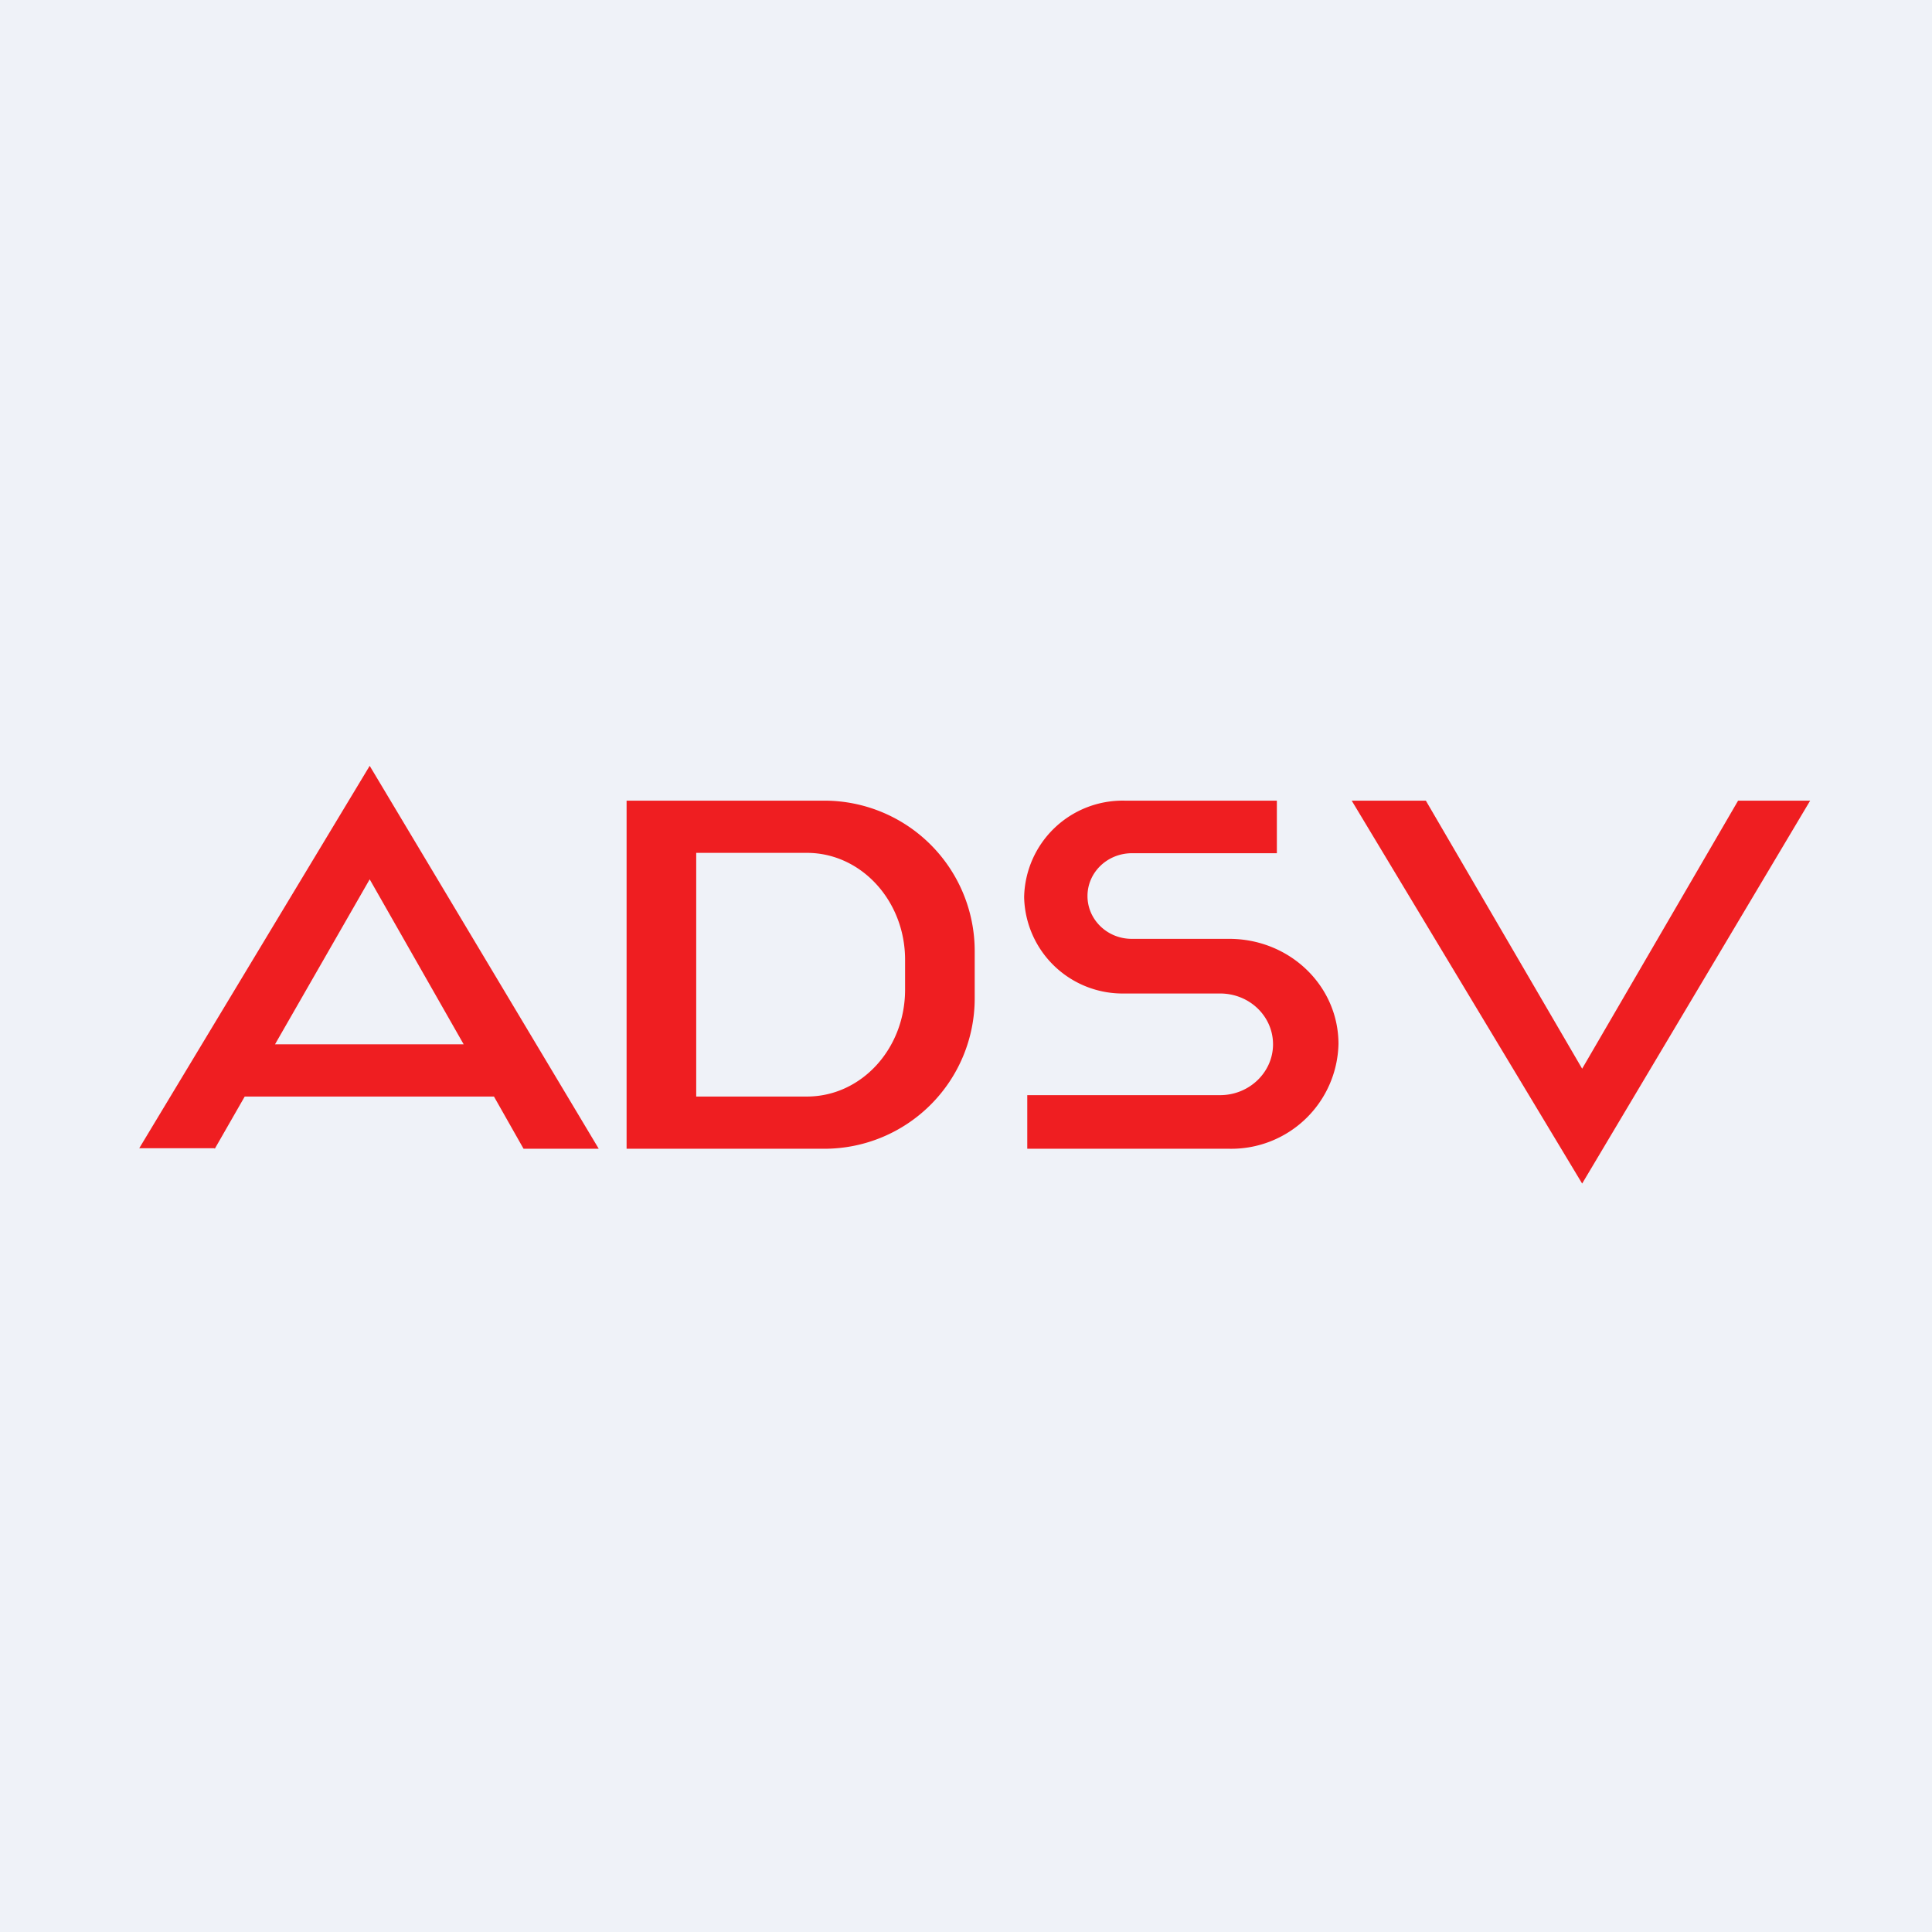 <?xml version="1.0" encoding="UTF-8"?>
<!-- generated by Finnhub -->
<svg viewBox="0 0 55.5 55.5" xmlns="http://www.w3.org/2000/svg">
<path d="M 0,0 H 55.5 V 55.5 H 0 Z" fill="rgb(239, 242, 248)"/>
<path d="M 6.16,32.985 H 4 L 10.62,22 L 17.2,33 H 15.04 L 14.19,31.5 H 7.03 L 6.17,33 Z M 10.62,25.26 L 13.32,30 H 7.9 L 10.62,25.26 Z M 18,23 H 23.68 A 4.32,4.32 0 0,1 28,27.32 V 28.68 A 4.32,4.32 0 0,1 23.68,33 H 18 V 23 Z M 20,24.5 H 23.18 C 24.74,24.5 26,25.88 26,27.57 V 28.43 C 26,30.13 24.74,31.5 23.18,31.5 H 20 V 24.5 Z M 32.53,24.51 H 36.68 V 23 H 32.3 A 2.83,2.83 0 0,0 29.42,25.77 A 2.83,2.83 0 0,0 32.3,28.54 H 35.05 C 35.89,28.54 36.57,29.19 36.57,30 C 36.57,30.8 35.89,31.46 35.05,31.46 H 29.51 V 33 H 35.31 A 3.08,3.08 0 0,0 38.45,29.99 C 38.45,28.32 37.05,26.97 35.31,26.97 H 32.51 C 31.81,26.97 31.24,26.42 31.24,25.74 C 31.24,25.06 31.81,24.51 32.52,24.51 Z M 38.83,23 L 45.45,34 L 52,23 H 49.93 L 45.45,30.7 L 40.96,23 H 38.84 Z" fill="rgb(239, 30, 33)" fill-rule="evenodd"/>
</svg>
